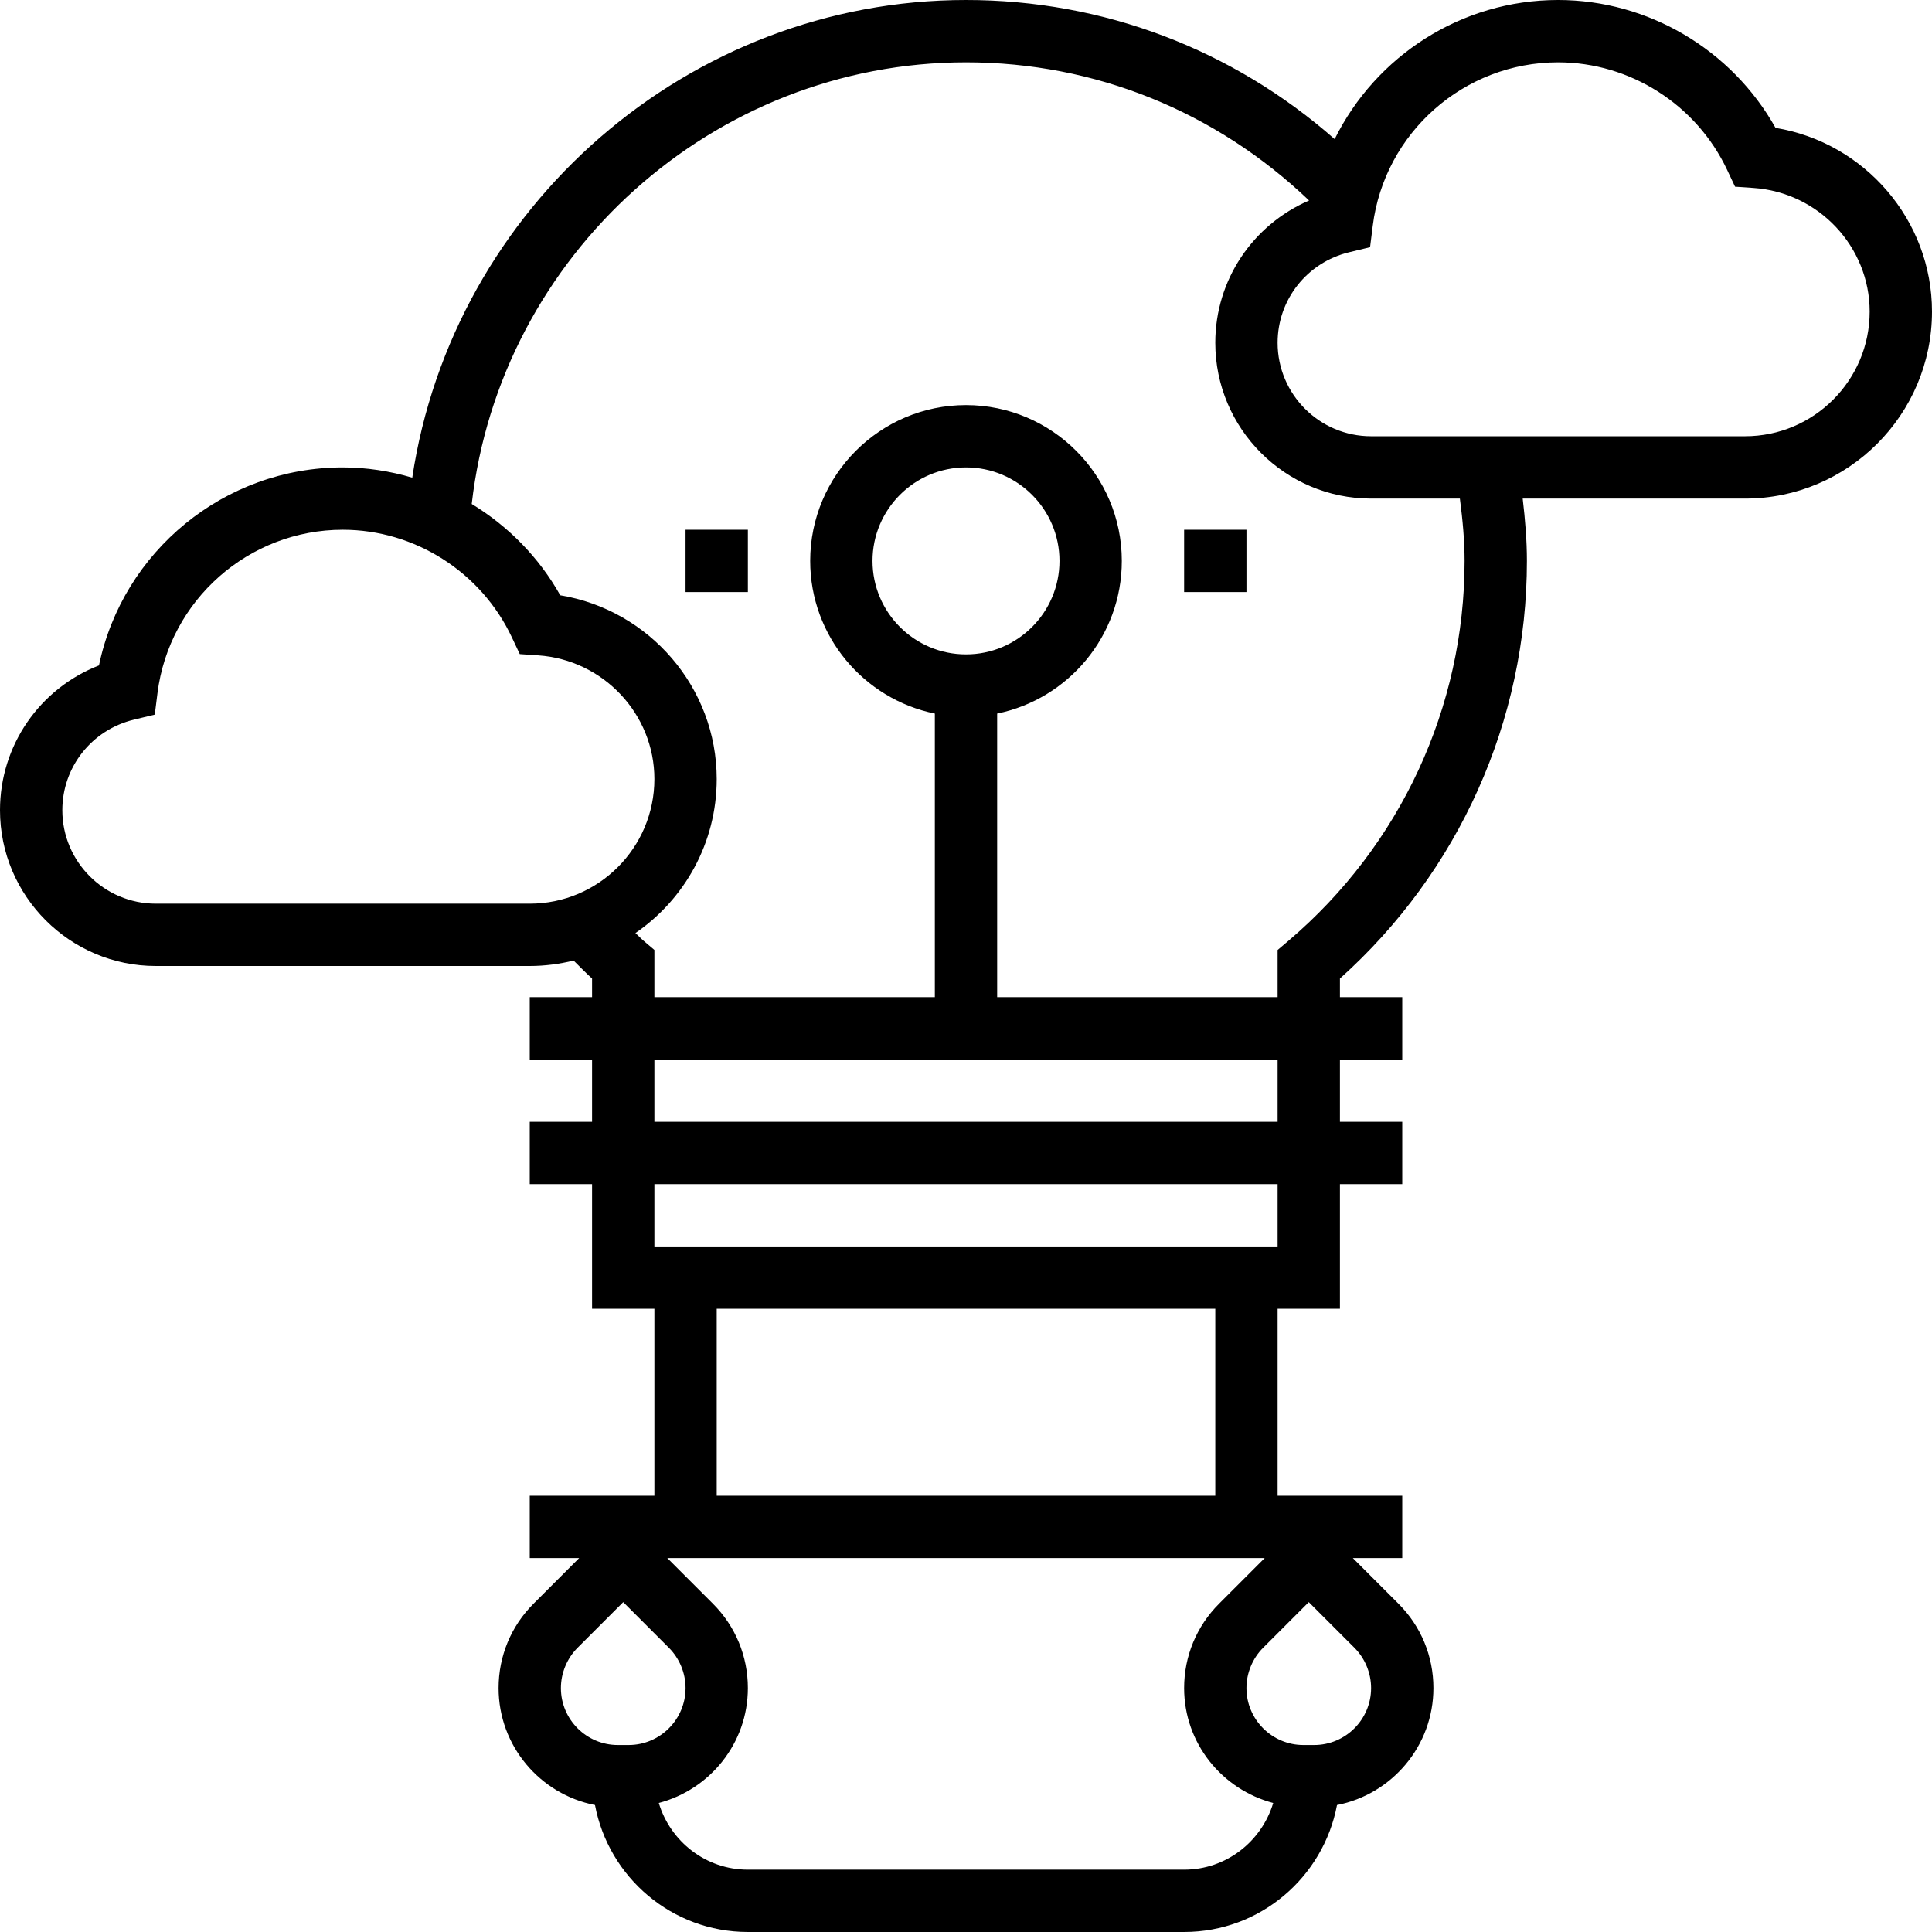 <?xml version="1.0" encoding="iso-8859-1"?>
<!-- Uploaded to: SVG Repo, www.svgrepo.com, Generator: SVG Repo Mixer Tools -->
<svg fill="#000000" version="1.1" id="Layer_1" xmlns="http://www.w3.org/2000/svg" xmlns:xlink="http://www.w3.org/1999/xlink" 
	 viewBox="0 0 496 496" xml:space="preserve">
<g>
	<g>
		<g>
			<rect x="304" y="136" width="16" height="16"/>
			<rect x="176" y="136" width="16" height="16"/>
			<path d="M455.832,32.824C444.584,12.744,423.144,0,400,0c-24.888,0-46.832,14.416-57.352,35.712C316.392,12.648,283.264,0,248,0
				c-71.288,0-131.72,53.088-142.16,122.632C100.112,120.944,94.128,120,88,120c-30.416,0-56.464,21.512-62.592,50.832
				C10.208,176.76,0,191.352,0,208c0,22.056,17.944,40,40,40h96c3.88,0,7.64-0.512,11.264-1.392c1.576,1.552,3.12,3.152,4.736,4.608
				V256h-16v16h16v16h-16v16h16v32h16v48h-32v16h12.688l-11.72,11.72c-5.784,5.784-8.968,13.472-8.968,21.656
				c0,14.872,10.672,27.28,24.752,30.032C156.24,481.928,172.48,496,192,496h112c19.52,0,35.76-14.072,39.248-32.592
				c14.08-2.752,24.752-15.16,24.752-30.032c0-8.176-3.184-15.872-8.968-21.656L347.312,400H360v-16h-32v-48h16v-32h16v-16h-16v-16
				h16v-16h-16v-4.784C374.552,223.856,392,185,392,144c0-5.208-0.44-10.544-1.08-16H448c26.472,0,48-21.528,48-48
				C496,56.496,478.704,36.592,455.832,32.824z M136,232H40c-13.232,0-24-10.768-24-24c0-11.072,7.552-20.624,18.368-23.24
				l5.368-1.296l0.688-5.488C43.424,154.048,63.872,136,88,136c18.496,0,35.536,10.856,43.432,27.664l2.008,4.264l4.696,0.32
				C154.88,169.376,168,183.32,168,200C168,217.648,153.648,232,136,232z M161.376,448h-2.752C150.56,448,144,441.44,144,433.376
				c0-3.848,1.56-7.624,4.28-10.344l11.72-11.72l11.72,11.72c2.72,2.72,4.28,6.488,4.28,10.344C176,441.44,169.44,448,161.376,448z
				 M304,480H192c-10.824,0-19.896-7.248-22.872-17.12c13.12-3.456,22.872-15.32,22.872-29.504c0-8.176-3.184-15.872-8.968-21.656
				L171.312,400h153.376l-11.72,11.72c-5.784,5.784-8.968,13.472-8.968,21.656c0,14.192,9.752,26.048,22.872,29.504
				C323.896,472.752,314.824,480,304,480z M184,384v-48h128v48H184z M336,411.312l11.72,11.72c2.72,2.72,4.28,6.488,4.28,10.344
				c0,8.064-6.56,14.624-14.624,14.624h-2.752C326.56,448,320,441.44,320,433.376c0-3.848,1.56-7.624,4.28-10.344L336,411.312z
				 M328,320H168v-16h160V320z M328,288H168v-16h160V288z M330.824,241.496L328,243.888V256h-72v-72.808
				c18.232-3.72,32-19.872,32-39.192c0-22.056-17.944-40-40-40c-22.056,0-40,17.944-40,40c0,19.312,13.768,35.472,32,39.192V256h-72
				v-12.12l-2.824-2.4c-0.696-0.592-1.344-1.32-2.04-1.936C175.728,230.888,184,216.4,184,200c0-23.504-17.296-43.408-40.168-47.176
				c-5.48-9.776-13.4-17.768-22.728-23.44C128.432,65.432,183.144,16,248,16c33.152,0,64.16,12.632,88.08,35.472
				C321.648,57.72,312,71.856,312,88c0,22.056,17.944,40,40,40h22.792c0.72,5.504,1.208,10.848,1.208,16
				C376,181.536,359.528,217.08,330.824,241.496z M248,168c-13.232,0-24-10.768-24-24s10.768-24,24-24s24,10.768,24,24
				S261.232,168,248,168z M448,112h-96c-13.232,0-24-10.768-24-24c0-11.072,7.552-20.624,18.368-23.24l5.368-1.296l0.688-5.488
				C355.424,34.048,375.872,16,400,16c18.496,0,35.536,10.856,43.432,27.664l2.008,4.264l4.696,0.32C466.88,49.376,480,63.32,480,80
				C480,97.648,465.648,112,448,112z"/>
		</g>
	</g>
</g>
</svg>